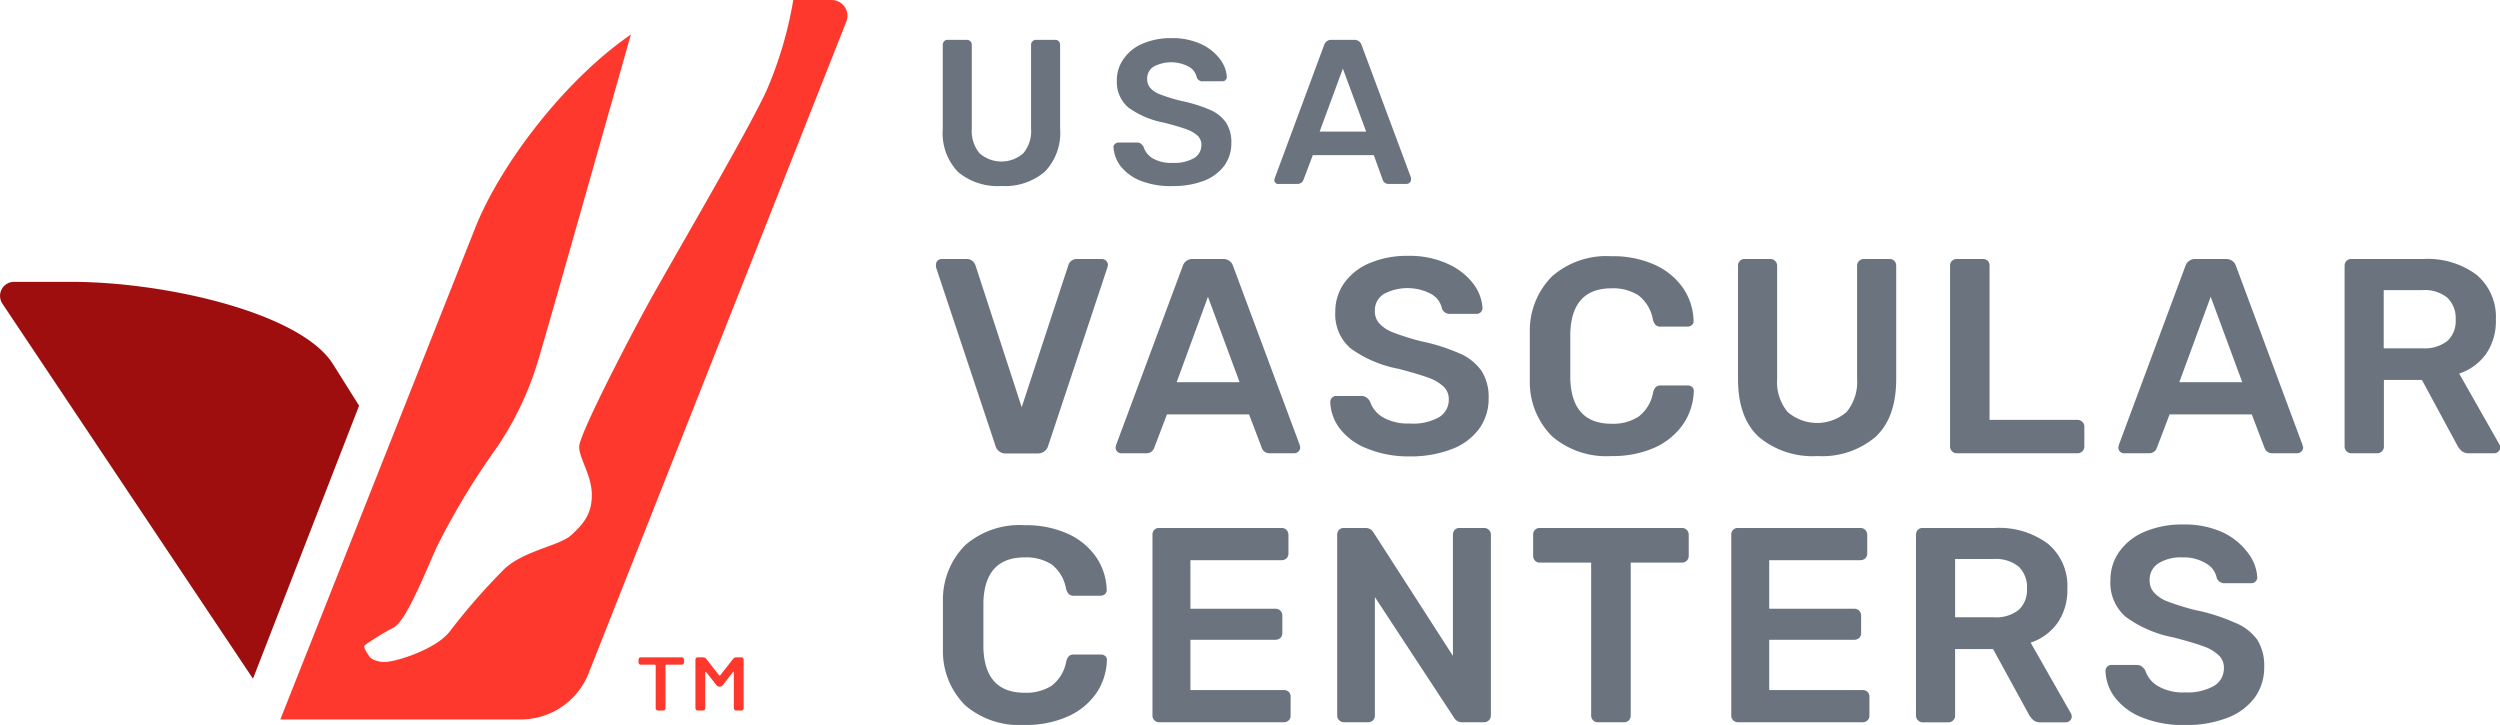 <?xml version="1.0" encoding="UTF-8"?> <svg xmlns="http://www.w3.org/2000/svg" viewBox="0 0 277.99 80.61"><defs><style>.cls-1{fill:#ff382d;}.cls-2{fill:#9e0e0f;}.cls-3{fill:#6b737e;}</style></defs><g id="Layer_2" data-name="Layer 2"><g id="Layer_1-2" data-name="Layer 1"><path class="cls-1" d="M71,73.66v-.32a.26.26,0,0,1,.29-.25h4.48a.26.26,0,0,1,.29.25v.32a.26.26,0,0,1-.29.25H74.08A.09.09,0,0,0,74,74v4.75a.26.26,0,0,1-.3.26h-.5a.26.26,0,0,1-.29-.26V74a.09.09,0,0,0-.1-.09H71.24A.26.26,0,0,1,71,73.66Zm10.87-.57h.53a.26.26,0,0,1,.29.25v5.41a.26.26,0,0,1-.29.26h-.51a.26.26,0,0,1-.29-.26v-4c0-.07-.08-.11-.12,0l-1.11,1.44a.38.38,0,0,1-.35.16h0a.41.41,0,0,1-.35-.16l-1.13-1.44c-.06-.07-.12,0-.12,0v4a.26.26,0,0,1-.29.26h-.51a.26.26,0,0,1-.29-.26V73.34a.26.26,0,0,1,.29-.25h.55a.43.43,0,0,1,.35.16l1.44,1.84a.08.08,0,0,0,.13,0l1.44-1.84A.47.47,0,0,1,81.82,73.09Z"></path><path class="cls-2" d="M39.93,45.11l-3-4.77c-3.75-5.62-18.64-9-29-9H1.57a1.56,1.56,0,0,0-1.3,2.43L28.13,75.47Z"></path><path class="cls-1" d="M92.47,0H88.21a43.47,43.47,0,0,1-3,10.13c-2.33,5-10.89,19.51-13.37,24.07s-7.44,14.19-7.44,15.48,1.41,3.18,1.41,5.36-1,3.28-2.3,4.47-5.23,1.69-7.44,3.77a71.1,71.1,0,0,0-6.11,7c-1.42,1.78-5.23,3.07-6.64,3.27a2.79,2.79,0,0,1-2.13-.4s-.87-1.14-.66-1.38a26.9,26.9,0,0,1,3.26-2c1.41-.78,3.53-6.2,4.8-9a81.23,81.23,0,0,1,6.65-11A34.89,34.89,0,0,0,59.8,40.2c.6-1.86,6.78-23.74,10.35-36.36-7.62,5.25-14.7,14.8-17.36,21.63L31.17,80H57.9a8.11,8.11,0,0,0,7.57-5.18L94.11,2.4A1.76,1.76,0,0,0,92.47,0Z"></path><path class="cls-3" d="M106.55,19.14a6.2,6.2,0,0,1-1.72-4.78V5a.58.58,0,0,1,.15-.41.51.51,0,0,1,.4-.16h2.11a.55.55,0,0,1,.57.57v9.32a3.86,3.86,0,0,0,.86,2.72,3.68,3.68,0,0,0,4.87,0,3.81,3.81,0,0,0,.86-2.72V5a.54.54,0,0,1,.16-.41.56.56,0,0,1,.41-.16h2.11a.51.51,0,0,1,.4.16.58.58,0,0,1,.15.41v9.32a6.2,6.2,0,0,1-1.71,4.78,6.78,6.78,0,0,1-4.79,1.58A6.87,6.87,0,0,1,106.55,19.14Z"></path><path class="cls-3" d="M126.83,20.1a5.3,5.3,0,0,1-2.22-1.62,3.9,3.9,0,0,1-.8-2.2A.49.49,0,0,1,124,16a.45.45,0,0,1,.34-.15h2.09a.76.76,0,0,1,.41.11,1.87,1.87,0,0,1,.3.32,2.34,2.34,0,0,0,1,1.31,4.07,4.07,0,0,0,2.23.52,4.46,4.46,0,0,0,2.41-.53,1.69,1.69,0,0,0,.81-1.48,1.37,1.37,0,0,0-.41-1,3.55,3.55,0,0,0-1.24-.72c-.56-.21-1.39-.45-2.49-.74a9.82,9.82,0,0,1-4-1.7,3.71,3.71,0,0,1-1.26-3A4,4,0,0,1,125,6.47a4.76,4.76,0,0,1,2.09-1.63,7.83,7.83,0,0,1,3.17-.6,7.6,7.6,0,0,1,3.29.66,5.52,5.52,0,0,1,2.1,1.66,3.71,3.71,0,0,1,.77,2,.49.49,0,0,1-.14.34.48.48,0,0,1-.34.14h-2.18a.67.67,0,0,1-.68-.41,1.78,1.78,0,0,0-.9-1.22,4.16,4.16,0,0,0-3.9,0,1.56,1.56,0,0,0-.72,1.39,1.46,1.46,0,0,0,.37,1,2.8,2.8,0,0,0,1.14.72,19.65,19.65,0,0,0,2.27.7,16.23,16.23,0,0,1,3.23,1,4.16,4.16,0,0,1,1.78,1.44,4,4,0,0,1,.57,2.22,4.22,4.22,0,0,1-.81,2.58,5.09,5.09,0,0,1-2.29,1.66,9.47,9.47,0,0,1-3.42.57A9.14,9.14,0,0,1,126.83,20.1Z"></path><path class="cls-3" d="M141.84,20.35a.46.46,0,0,1-.14-.34l.05-.21L147.24,5a.82.82,0,0,1,.82-.57h2.52a.82.82,0,0,1,.82.57l5.5,14.76,0,.21a.43.43,0,0,1-.15.34.49.49,0,0,1-.33.14h-2a.67.67,0,0,1-.66-.43l-1-2.77h-6.78l-1.05,2.77a.67.67,0,0,1-.66.43h-2A.46.46,0,0,1,141.84,20.35Zm4.9-5.72h5.17l-2.59-7Z"></path><path class="cls-3" d="M110.68,49.53l-6.6-19.81a.91.91,0,0,1,0-.27.62.62,0,0,1,.65-.65h2.74a.92.92,0,0,1,.65.22,1,1,0,0,1,.34.46l5.15,15.8,5.19-15.8a.84.84,0,0,1,.31-.46.91.91,0,0,1,.64-.22h2.78A.66.66,0,0,1,123,29a.63.63,0,0,1,.2.47l-.06.27-6.58,19.81a1.17,1.17,0,0,1-1.2.87h-3.42A1.16,1.16,0,0,1,110.68,49.53Z"></path><path class="cls-3" d="M124.23,50.21a.63.63,0,0,1-.18-.46l.06-.28,7.41-19.9a1.11,1.11,0,0,1,1.11-.77H136a1.11,1.11,0,0,1,1.11.77l7.41,19.9.06.28a.61.61,0,0,1-.2.46.63.63,0,0,1-.45.19H141.2a.89.89,0,0,1-.89-.59l-1.42-3.73h-9.13l-1.42,3.73a.9.9,0,0,1-.9.59H124.7A.63.63,0,0,1,124.23,50.21Zm6.61-7.71h7L134.32,33Z"></path><path class="cls-3" d="M152,49.87a7,7,0,0,1-3-2.19,5.14,5.14,0,0,1-1.08-3,.65.65,0,0,1,.19-.45.6.6,0,0,1,.46-.2h2.81a.88.88,0,0,1,.55.16,1.39,1.39,0,0,1,.4.43,3.21,3.21,0,0,0,1.41,1.76,5.51,5.51,0,0,0,3,.71A5.86,5.86,0,0,0,160,46.4a2.26,2.26,0,0,0,1.1-2,1.9,1.9,0,0,0-.56-1.39,4.68,4.68,0,0,0-1.68-1c-.75-.28-1.87-.61-3.35-1a13.27,13.27,0,0,1-5.34-2.28,5,5,0,0,1-1.69-4.08,5.47,5.47,0,0,1,1-3.19,6.57,6.57,0,0,1,2.83-2.21,10.66,10.66,0,0,1,4.27-.8,10.12,10.12,0,0,1,4.43.9,7.33,7.33,0,0,1,2.84,2.23,5,5,0,0,1,1,2.67.66.66,0,0,1-.18.45.63.63,0,0,1-.47.2h-2.93a.91.91,0,0,1-.92-.56,2.45,2.45,0,0,0-1.21-1.65,5.61,5.61,0,0,0-5.26,0,2.11,2.11,0,0,0-1,1.88,2,2,0,0,0,.49,1.39A4.09,4.09,0,0,0,155,37a27.33,27.33,0,0,0,3,.94,21.52,21.52,0,0,1,4.37,1.39,5.7,5.7,0,0,1,2.39,1.94,5.41,5.41,0,0,1,.77,3,5.66,5.66,0,0,1-1.1,3.47,6.71,6.71,0,0,1-3.08,2.23,12.62,12.62,0,0,1-4.61.78A12.14,12.14,0,0,1,152,49.87Z"></path><path class="cls-3" d="M172.6,48.53a8.49,8.49,0,0,1-2.49-6.19c0-.55,0-1.46,0-2.71s0-2.2,0-2.78a8.52,8.52,0,0,1,2.5-6.15,9.21,9.21,0,0,1,6.57-2.21,11.31,11.31,0,0,1,4.79.94A7.67,7.67,0,0,1,187.13,32a6.76,6.76,0,0,1,1.19,3.67v.06a.53.53,0,0,1-.2.42.72.72,0,0,1-.45.17h-3a.81.81,0,0,1-.56-.17,1.33,1.33,0,0,1-.31-.6,4.34,4.34,0,0,0-1.6-2.7,5.2,5.2,0,0,0-3-.79q-4.41,0-4.59,4.94c0,.55,0,1.41,0,2.56s0,2,0,2.62q.18,4.94,4.59,4.94a5.2,5.2,0,0,0,3-.79,4.32,4.32,0,0,0,1.62-2.7,1.28,1.28,0,0,1,.31-.6.81.81,0,0,1,.56-.17h3a.72.72,0,0,1,.48.18.55.55,0,0,1,.17.47,6.79,6.79,0,0,1-1.19,3.67A7.67,7.67,0,0,1,184,49.77a11.46,11.46,0,0,1-4.79.94A9.26,9.26,0,0,1,172.6,48.53Z"></path><path class="cls-3" d="M195.57,48.58q-2.31-2.13-2.31-6.45V29.57a.77.77,0,0,1,.2-.55.67.67,0,0,1,.54-.22h2.84a.72.72,0,0,1,.55.22.71.71,0,0,1,.22.55V42.13a5.2,5.2,0,0,0,1.16,3.67,5,5,0,0,0,6.57,0,5.2,5.2,0,0,0,1.16-3.67V29.57a.74.74,0,0,1,.77-.77h2.84a.7.7,0,0,1,.54.22.77.77,0,0,1,.2.55V42.13q0,4.32-2.3,6.45a9.16,9.16,0,0,1-6.47,2.13A9.28,9.28,0,0,1,195.57,48.58Z"></path><path class="cls-3" d="M217.06,50.18a.73.73,0,0,1-.22-.52V29.54a.71.71,0,0,1,.22-.54.76.76,0,0,1,.53-.2h2.9a.77.77,0,0,1,.54.2.73.73,0,0,1,.2.54V46.69H231a.76.76,0,0,1,.55.22.71.71,0,0,1,.22.53v2.22a.69.69,0,0,1-.22.52.72.72,0,0,1-.55.22H217.59A.69.69,0,0,1,217.06,50.18Z"></path><path class="cls-3" d="M235.73,50.21a.63.63,0,0,1-.18-.46l.06-.28,7.4-19.9a1.12,1.12,0,0,1,1.11-.77h3.4a1.12,1.12,0,0,1,1.11.77l7.4,19.9.07.28a.59.59,0,0,1-.21.46.61.61,0,0,1-.44.19H252.7a.89.89,0,0,1-.89-.59l-1.42-3.73h-9.14l-1.42,3.73a.89.89,0,0,1-.89.59h-2.75A.6.6,0,0,1,235.73,50.21Zm6.6-7.71h7L245.82,33Z"></path><path class="cls-3" d="M260.93,50.18a.73.73,0,0,1-.22-.52V29.57a.77.77,0,0,1,.2-.55.7.7,0,0,1,.54-.22h8a9.12,9.12,0,0,1,5.94,1.76,6.12,6.12,0,0,1,2.14,5,6.39,6.39,0,0,1-1.08,3.78,6,6,0,0,1-3,2.2l4.47,7.87a.79.79,0,0,1,.09.34.58.58,0,0,1-.2.46.61.61,0,0,1-.45.19h-2.83a1.23,1.23,0,0,1-.78-.23,2.34,2.34,0,0,1-.49-.61l-3.95-7.31h-4.23v7.41a.72.72,0,0,1-.21.52.75.75,0,0,1-.56.22h-2.84A.69.69,0,0,1,260.93,50.18Zm8.42-11.45a4.12,4.12,0,0,0,2.78-.81,3,3,0,0,0,.93-2.39,3.14,3.14,0,0,0-.93-2.43,4,4,0,0,0-2.78-.84h-4.29v6.47Z"></path><path class="cls-3" d="M107.34,78.44a8.49,8.49,0,0,1-2.49-6.19c0-.55,0-1.46,0-2.71s0-2.2,0-2.78a8.56,8.56,0,0,1,2.5-6.16,9.2,9.2,0,0,1,6.57-2.2,11.31,11.31,0,0,1,4.79.94,7.67,7.67,0,0,1,3.16,2.58,6.76,6.76,0,0,1,1.19,3.67v.06a.56.56,0,0,1-.2.42.72.72,0,0,1-.45.17h-3a.81.81,0,0,1-.56-.17,1.38,1.38,0,0,1-.31-.61,4.4,4.4,0,0,0-1.6-2.7,5.28,5.28,0,0,0-3-.78q-4.41,0-4.59,4.93c0,.56,0,1.41,0,2.56s0,2,0,2.63q.18,4.94,4.59,4.93a5.27,5.27,0,0,0,3-.78,4.37,4.37,0,0,0,1.62-2.7,1.28,1.28,0,0,1,.31-.6.77.77,0,0,1,.56-.17h3a.72.72,0,0,1,.48.18.54.54,0,0,1,.17.46,6.8,6.8,0,0,1-1.19,3.68,7.57,7.57,0,0,1-3.16,2.57,11.31,11.31,0,0,1-4.79.94A9.26,9.26,0,0,1,107.34,78.44Z"></path><path class="cls-3" d="M128.36,80.09a.72.72,0,0,1-.21-.53V59.48a.77.77,0,0,1,.2-.56.7.7,0,0,1,.54-.21h13.6a.76.76,0,0,1,.56.21.79.79,0,0,1,.22.56v2.07a.74.74,0,0,1-.22.54.8.8,0,0,1-.56.2H132.37v5.4h9.45a.75.75,0,0,1,.55.21.79.79,0,0,1,.22.56V70.4a.71.71,0,0,1-.22.54.79.79,0,0,1-.55.2h-9.45v5.59h10.37a.77.77,0,0,1,.56.2.7.7,0,0,1,.21.54v2.09a.7.7,0,0,1-.21.54.78.78,0,0,1-.56.21H128.89A.75.75,0,0,1,128.36,80.09Z"></path><path class="cls-3" d="M148.91,80.09a.69.69,0,0,1-.22-.53V59.48a.82.82,0,0,1,.2-.56.73.73,0,0,1,.54-.21h2.41a1,1,0,0,1,.9.52l8.82,13.7V59.48a.82.82,0,0,1,.2-.56.7.7,0,0,1,.54-.21H165a.74.74,0,0,1,.78.77V79.53a.77.77,0,0,1-.22.56.75.75,0,0,1-.53.22h-2.43a1,1,0,0,1-.93-.53l-8.79-13.39V79.56a.76.76,0,0,1-.2.53.74.74,0,0,1-.54.22h-2.66A.73.73,0,0,1,148.91,80.09Z"></path><path class="cls-3" d="M177.14,80.09a.72.72,0,0,1-.21-.53v-17h-5.71a.74.74,0,0,1-.53-.21.78.78,0,0,1-.21-.56V59.48a.77.77,0,0,1,.2-.56.7.7,0,0,1,.54-.21H187a.74.74,0,0,1,.78.77v2.31a.74.74,0,0,1-.78.77h-5.67v17a.76.76,0,0,1-.2.53.74.74,0,0,1-.54.22h-2.9A.73.73,0,0,1,177.14,80.09Z"></path><path class="cls-3" d="M192.72,80.09a.72.72,0,0,1-.21-.53V59.48a.77.77,0,0,1,.2-.56.7.7,0,0,1,.54-.21h13.6a.76.76,0,0,1,.56.21.79.79,0,0,1,.22.56v2.07a.74.74,0,0,1-.22.54.8.8,0,0,1-.56.2H196.73v5.4h9.45a.75.75,0,0,1,.55.21.79.79,0,0,1,.22.56V70.4a.71.71,0,0,1-.22.54.79.79,0,0,1-.55.2h-9.45v5.59H207.1a.77.77,0,0,1,.56.2.7.7,0,0,1,.21.54v2.09a.7.7,0,0,1-.21.54.78.78,0,0,1-.56.21H193.25A.75.75,0,0,1,192.72,80.09Z"></path><path class="cls-3" d="M213.27,80.09a.69.69,0,0,1-.22-.53V59.48a.82.82,0,0,1,.2-.56.73.73,0,0,1,.54-.21h8a9.07,9.07,0,0,1,5.94,1.76,6.08,6.08,0,0,1,2.15,5,6.35,6.35,0,0,1-1.08,3.78,6,6,0,0,1-3,2.21l4.48,7.87a.75.75,0,0,1,.09.34.61.61,0,0,1-.2.46.65.65,0,0,1-.45.19h-2.84a1.16,1.16,0,0,1-.77-.24,2.14,2.14,0,0,1-.49-.6l-4-7.31H217.4v7.4a.72.72,0,0,1-.21.53.79.79,0,0,1-.56.22h-2.84A.73.73,0,0,1,213.27,80.09Zm8.42-11.45a4.07,4.07,0,0,0,2.78-.82,3,3,0,0,0,.92-2.39,3.11,3.11,0,0,0-.92-2.42,4,4,0,0,0-2.78-.85H217.4v6.48Z"></path><path class="cls-3" d="M238.2,79.78a7,7,0,0,1-3-2.19,5.14,5.14,0,0,1-1.08-3,.65.65,0,0,1,.19-.45.61.61,0,0,1,.46-.2h2.81a.92.92,0,0,1,.55.15,1.75,1.75,0,0,1,.41.44,3.1,3.1,0,0,0,1.4,1.75,5.43,5.43,0,0,0,3,.71,6,6,0,0,0,3.25-.72,2.27,2.27,0,0,0,1.1-2,1.88,1.88,0,0,0-.56-1.39,4.68,4.68,0,0,0-1.68-1c-.75-.28-1.87-.61-3.35-1a13.14,13.14,0,0,1-5.33-2.29,5,5,0,0,1-1.7-4.07,5.39,5.39,0,0,1,1-3.19,6.53,6.53,0,0,1,2.82-2.21,10.66,10.66,0,0,1,4.27-.8,10.24,10.24,0,0,1,4.43.89A7.44,7.44,0,0,1,250,61.53a4.89,4.89,0,0,1,1,2.67.68.68,0,0,1-.18.45.63.63,0,0,1-.47.2h-2.93a.91.91,0,0,1-.92-.56,2.41,2.41,0,0,0-1.21-1.65,4.77,4.77,0,0,0-2.59-.66,4.71,4.71,0,0,0-2.67.65,2.14,2.14,0,0,0-1,1.88,2,2,0,0,0,.5,1.39,4,4,0,0,0,1.54,1,28,28,0,0,0,3.05.94,20.91,20.91,0,0,1,4.37,1.39A5.64,5.64,0,0,1,251,71.14a5.37,5.37,0,0,1,.77,3,5.66,5.66,0,0,1-1.09,3.48,6.81,6.81,0,0,1-3.09,2.23,12.58,12.58,0,0,1-4.61.77A12.09,12.09,0,0,1,238.2,79.78Z"></path></g></g></svg> 